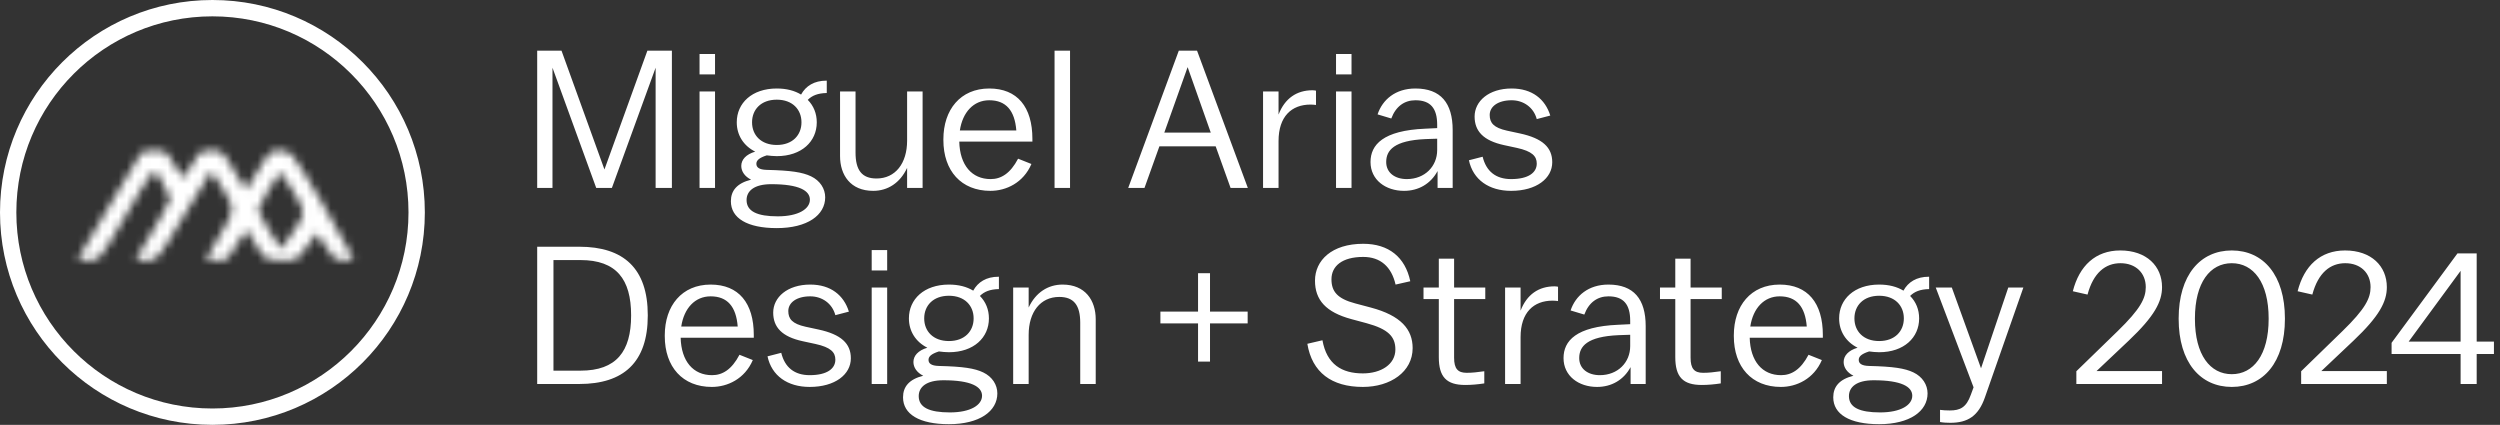 <svg width="306" height="52" viewBox="0 0 306 52" fill="none" xmlns="http://www.w3.org/2000/svg">
<rect x="0" y="0" width="306" height="52" fill="#333333" stroke="none"/>
<mask id="mask0_1235_236745" style="mask-type:alpha" maskUnits="userSpaceOnUse" x="0" y="0" width="52" height="51">
<path fill-rule="evenodd" clip-rule="evenodd" d="M23.366 0.061C23.178 0.106 22.262 0.268 21.331 0.42C12.553 1.853 4.647 8.748 1.86 17.404C0.883 20.436 0.684 21.789 0.684 25.386C0.684 28.984 0.883 30.337 1.86 33.369C4.269 40.85 10.549 47.131 18.006 49.519C21.049 50.493 22.397 50.691 25.989 50.691C29.581 50.691 30.928 50.493 33.971 49.519C41.429 47.131 47.708 40.85 50.118 33.369C51.078 30.386 51.288 28.982 51.297 25.5C51.305 21.828 51.025 20.011 49.992 17.062C48.715 13.411 47.038 10.669 44.375 7.879C40.776 4.108 36.31 1.594 31.256 0.496C29.776 0.174 24.177 -0.134 23.366 0.061ZM29.222 2.481C37.753 3.647 45.172 9.915 47.967 18.316C51.95 30.286 45.27 43.302 33.059 47.364C21.089 51.347 8.073 44.667 4.01 32.456C0.447 21.746 5.508 9.765 15.712 4.756C20.258 2.524 24.415 1.824 29.222 2.481ZM17.268 18.715C17.145 18.872 15.529 21.566 13.677 24.702C11.824 27.838 10.108 30.737 9.863 31.145C9.416 31.886 9.416 31.886 10.779 31.886C12.142 31.886 12.142 31.886 14.941 27.154C19.325 19.739 18.682 20.37 19.85 22.334C20.401 23.26 20.853 24.157 20.855 24.326C20.857 24.572 18.703 28.343 16.831 31.373C16.515 31.884 16.521 31.886 17.88 31.886C19.246 31.886 19.246 31.886 22.496 26.413C24.284 23.402 25.801 20.942 25.867 20.945C25.934 20.948 26.614 22.008 27.379 23.299C28.769 25.647 28.769 25.647 26.98 28.667C25.995 30.329 25.19 31.733 25.19 31.787C25.19 31.842 25.781 31.884 26.502 31.882C27.813 31.878 27.813 31.878 28.941 29.95C29.562 28.89 30.126 28.078 30.196 28.145C30.265 28.212 30.788 29.056 31.358 30.02C32.393 31.772 32.393 31.772 34.367 31.838C36.342 31.904 36.342 31.904 37.509 30.241C38.151 29.327 38.728 28.579 38.791 28.579C38.853 28.579 39.342 29.298 39.876 30.176C40.847 31.772 40.847 31.772 42.028 31.841C42.965 31.896 43.208 31.838 43.208 31.561C43.208 31.37 41.503 28.337 39.42 24.822C35.632 18.43 35.632 18.43 34.343 18.43C33.055 18.43 33.055 18.43 31.619 20.825C30.829 22.142 30.149 23.22 30.106 23.22C30.064 23.22 29.391 22.142 28.611 20.825C27.194 18.43 27.194 18.43 25.86 18.43C24.526 18.43 24.526 18.43 23.576 20.031C23.053 20.911 22.554 21.675 22.468 21.728C22.382 21.781 21.859 21.061 21.305 20.127C20.299 18.43 20.299 18.43 18.895 18.43C18.044 18.43 17.404 18.542 17.268 18.715ZM35.965 28.235C35.141 29.428 34.445 30.434 34.418 30.471C34.328 30.594 31.576 25.995 31.576 25.721C31.576 25.476 33.611 21.922 34.153 21.219C34.317 21.007 34.791 21.617 35.92 23.498C37.463 26.067 37.463 26.067 35.965 28.235Z" fill="black"/>
</mask>
<g mask="url(#mask0_1235_236745)">
<rect x="7.526" y="16.649" width="37.175" height="17.561" fill="white"/>
</g>
<circle cx="26" cy="26" r="25" stroke="white" stroke-width="2"/>
<path d="M67.624 23H65.752V6.2H68.728L73.984 20.744L79.24 6.2H82.24V23H80.248V8.288L74.896 23H72.976L67.624 8.288V23ZM87.52 9.104H85.624V6.608H87.52V9.104ZM87.52 23H85.624V11.192H87.52V23ZM95.076 17.744C97.02 17.744 98.1 16.52 98.1 14.984V14.96C98.1 13.424 97.02 12.2 95.076 12.2C93.132 12.2 92.052 13.424 92.052 14.96V14.984C92.052 16.52 93.132 17.744 95.076 17.744ZM101.004 24.152C101.004 26.336 98.82 27.92 95.076 27.92C91.452 27.92 89.46 26.696 89.46 24.632C89.46 23.336 90.204 22.424 91.932 21.992C91.164 21.608 90.732 20.984 90.732 20.312C90.732 19.544 91.308 18.896 92.436 18.56C90.996 17.84 90.18 16.52 90.18 14.984V14.96C90.18 12.632 92.028 10.832 95.076 10.832C96.276 10.832 97.26 11.096 98.052 11.576C98.628 10.52 99.66 9.872 101.148 9.872H101.196V11.384C100.092 11.408 99.396 11.696 98.868 12.224C99.588 12.944 99.972 13.904 99.972 14.96V14.984C99.972 17.312 98.124 19.112 95.076 19.112C94.644 19.112 94.236 19.064 93.852 19.016C92.868 19.328 92.58 19.664 92.58 20.048C92.58 20.48 92.916 20.768 93.828 20.792C96.828 20.864 98.22 21.08 99.276 21.584C100.38 22.112 101.004 23.096 101.004 24.152ZM95.196 26.48C97.74 26.48 99.132 25.568 99.132 24.44C99.132 23.336 97.812 22.544 94.404 22.544C92.292 22.544 91.38 23.384 91.38 24.488C91.38 25.88 92.7 26.48 95.196 26.48ZM111.03 23V20.552C110.166 22.4 108.654 23.36 106.878 23.36C104.094 23.36 102.822 21.416 102.822 19.112V11.192H104.718V18.68C104.718 20.816 105.486 21.848 107.286 21.848C109.59 21.848 111.03 20 111.03 17.216V11.192H112.926V23H111.03ZM121.23 23.36C117.654 23.36 115.47 20.912 115.47 17.144V17.048C115.47 13.424 117.558 10.832 121.086 10.832C124.518 10.832 126.366 13.088 126.366 17V17.336H117.414C117.486 20.216 118.95 21.92 121.254 21.92C122.526 21.92 123.654 21.248 124.614 19.424L126.246 20.072C125.262 22.376 123.15 23.36 121.23 23.36ZM121.086 12.272C119.166 12.272 117.822 13.736 117.486 15.968H124.398C124.206 13.52 123.126 12.272 121.086 12.272ZM130.973 23H129.077V6.2H130.973V23ZM148.198 16.232L145.366 8.216L142.51 16.232H148.198ZM150.622 23L148.798 17.912H141.91L140.086 23H138.094L144.286 6.2H146.518L152.734 23H150.622ZM156.494 23H154.598V11.192H156.494V14.024C157.262 12.032 158.726 11.048 160.646 11.048C160.79 11.048 160.982 11.072 161.078 11.096V12.848C160.886 12.824 160.622 12.8 160.406 12.8C158.102 12.8 156.494 14.24 156.494 17.264V23ZM165.426 9.104H163.53V6.608H165.426V9.104ZM165.426 23H163.53V11.192H165.426V23ZM172.191 21.92C174.399 21.92 175.911 20.36 175.911 18.368V16.976L174.495 17.024C170.631 17.192 169.671 18.392 169.671 19.832C169.671 21.152 170.751 21.92 172.191 21.92ZM175.959 23V20.936C175.119 22.496 173.631 23.36 171.855 23.36C169.599 23.36 167.751 22.016 167.751 19.832C167.751 17.72 169.287 15.968 174.447 15.752L175.911 15.68V15.272C175.911 13.256 175.095 12.272 173.247 12.272C171.903 12.272 170.847 13.016 170.295 14.504L168.615 14C169.215 12.2 170.799 10.832 173.247 10.832C176.343 10.832 177.807 12.608 177.807 15.92V23H175.959ZM184.955 23.36C182.243 23.36 180.299 21.992 179.795 19.616L181.475 19.184C181.907 20.96 183.083 21.92 184.955 21.92C187.115 21.92 188.099 21.104 188.099 20.024C188.099 19.112 187.523 18.512 185.675 18.104L184.115 17.768C181.547 17.216 180.491 16.04 180.491 14.264C180.491 12.392 182.219 10.832 185.027 10.832C187.523 10.832 189.131 12.128 189.755 14.144L188.099 14.576C187.715 13.136 186.467 12.272 185.027 12.272C183.347 12.272 182.339 13.04 182.339 14.072C182.339 15.032 182.819 15.632 184.451 15.992L186.011 16.328C188.819 16.928 189.995 18.056 189.995 19.856C189.995 21.824 188.075 23.36 184.955 23.36ZM70.912 47H65.752V30.2H70.912C76.312 30.2 79.288 32.84 79.288 38.576V38.624C79.288 44.36 76.312 47 70.912 47ZM77.248 38.624V38.576C77.248 34.184 75.448 31.832 71.056 31.832H67.744V45.368H71.056C75.448 45.368 77.248 43.016 77.248 38.624ZM87.128 47.36C83.552 47.36 81.368 44.912 81.368 41.144V41.048C81.368 37.424 83.456 34.832 86.984 34.832C90.416 34.832 92.264 37.088 92.264 41V41.336H83.312C83.384 44.216 84.848 45.92 87.152 45.92C88.424 45.92 89.552 45.248 90.512 43.424L92.144 44.072C91.16 46.376 89.048 47.36 87.128 47.36ZM86.984 36.272C85.064 36.272 83.72 37.736 83.384 39.968H90.296C90.104 37.52 89.024 36.272 86.984 36.272ZM99.104 47.36C96.392 47.36 94.448 45.992 93.944 43.616L95.624 43.184C96.056 44.96 97.232 45.92 99.104 45.92C101.264 45.92 102.248 45.104 102.248 44.024C102.248 43.112 101.672 42.512 99.824 42.104L98.264 41.768C95.696 41.216 94.64 40.04 94.64 38.264C94.64 36.392 96.368 34.832 99.176 34.832C101.672 34.832 103.28 36.128 103.904 38.144L102.248 38.576C101.864 37.136 100.616 36.272 99.176 36.272C97.496 36.272 96.488 37.04 96.488 38.072C96.488 39.032 96.968 39.632 98.6 39.992L100.16 40.328C102.968 40.928 104.144 42.056 104.144 43.856C104.144 45.824 102.224 47.36 99.104 47.36ZM108.59 33.104H106.695V30.608H108.59V33.104ZM108.59 47H106.695V35.192H108.59V47ZM116.147 41.744C118.091 41.744 119.171 40.52 119.171 38.984V38.96C119.171 37.424 118.091 36.2 116.147 36.2C114.203 36.2 113.123 37.424 113.123 38.96V38.984C113.123 40.52 114.203 41.744 116.147 41.744ZM122.075 48.152C122.075 50.336 119.891 51.92 116.147 51.92C112.523 51.92 110.531 50.696 110.531 48.632C110.531 47.336 111.275 46.424 113.003 45.992C112.235 45.608 111.803 44.984 111.803 44.312C111.803 43.544 112.379 42.896 113.507 42.56C112.067 41.84 111.251 40.52 111.251 38.984V38.96C111.251 36.632 113.099 34.832 116.147 34.832C117.347 34.832 118.331 35.096 119.123 35.576C119.699 34.52 120.731 33.872 122.219 33.872H122.267V35.384C121.163 35.408 120.467 35.696 119.939 36.224C120.659 36.944 121.043 37.904 121.043 38.96V38.984C121.043 41.312 119.195 43.112 116.147 43.112C115.715 43.112 115.307 43.064 114.923 43.016C113.939 43.328 113.651 43.664 113.651 44.048C113.651 44.48 113.987 44.768 114.899 44.792C117.899 44.864 119.291 45.08 120.347 45.584C121.451 46.112 122.075 47.096 122.075 48.152ZM116.267 50.48C118.811 50.48 120.203 49.568 120.203 48.44C120.203 47.336 118.883 46.544 115.475 46.544C113.363 46.544 112.451 47.384 112.451 48.488C112.451 49.88 113.771 50.48 116.267 50.48ZM125.908 47H124.012V35.192H125.908V37.64C126.772 35.792 128.284 34.832 130.06 34.832C132.844 34.832 134.116 36.776 134.116 39.08V47H132.22V39.512C132.22 37.376 131.452 36.344 129.652 36.344C127.348 36.344 125.908 38.192 125.908 40.976V47ZM152.713 39.584H148.105V44.264H146.641V39.584H142.033V38.144H146.641V33.44H148.105V38.144H152.713V39.584ZM166.811 47.36C162.995 47.36 160.595 45.584 160.019 42.08L161.867 41.648C162.395 44.6 164.243 45.704 166.811 45.704C169.043 45.704 170.795 44.6 170.795 42.776C170.795 41.192 169.907 40.28 167.267 39.56L165.395 39.056C162.299 38.216 160.955 36.728 160.955 34.352C160.955 31.88 162.995 29.84 166.859 29.84C169.979 29.84 171.995 31.472 172.619 34.424L170.819 34.832C170.315 32.648 168.971 31.448 166.859 31.448C164.267 31.448 162.971 32.576 162.971 34.184C162.971 35.672 163.691 36.56 165.875 37.136L167.771 37.64C171.491 38.624 172.907 40.328 172.907 42.608C172.907 45.512 170.195 47.36 166.811 47.36ZM179.35 47.12C177.046 47.12 176.11 46.136 176.11 43.712V36.608H174.238V35.192H176.11V31.664H177.982V35.192H181.798V36.608H177.982V43.784C177.982 45.128 178.438 45.632 179.518 45.632C180.214 45.632 180.814 45.56 181.678 45.44V46.928C180.91 47.048 180.094 47.12 179.35 47.12ZM186.119 47H184.223V35.192H186.119V38.024C186.887 36.032 188.351 35.048 190.271 35.048C190.415 35.048 190.607 35.072 190.703 35.096V36.848C190.511 36.824 190.247 36.8 190.031 36.8C187.727 36.8 186.119 38.24 186.119 41.264V47ZM195.816 45.92C198.024 45.92 199.536 44.36 199.536 42.368V40.976L198.12 41.024C194.256 41.192 193.296 42.392 193.296 43.832C193.296 45.152 194.376 45.92 195.816 45.92ZM199.584 47V44.936C198.744 46.496 197.256 47.36 195.48 47.36C193.224 47.36 191.376 46.016 191.376 43.832C191.376 41.72 192.912 39.968 198.072 39.752L199.536 39.68V39.272C199.536 37.256 198.72 36.272 196.872 36.272C195.528 36.272 194.472 37.016 193.92 38.504L192.24 38C192.84 36.2 194.424 34.832 196.872 34.832C199.968 34.832 201.432 36.608 201.432 39.92V47H199.584ZM208.295 47.12C205.991 47.12 205.055 46.136 205.055 43.712V36.608H203.183V35.192H205.055V31.664H206.927V35.192H210.743V36.608H206.927V43.784C206.927 45.128 207.383 45.632 208.463 45.632C209.159 45.632 209.759 45.56 210.623 45.44V46.928C209.855 47.048 209.039 47.12 208.295 47.12ZM217.98 47.36C214.404 47.36 212.22 44.912 212.22 41.144V41.048C212.22 37.424 214.308 34.832 217.836 34.832C221.268 34.832 223.116 37.088 223.116 41V41.336H214.164C214.236 44.216 215.7 45.92 218.004 45.92C219.276 45.92 220.404 45.248 221.364 43.424L222.996 44.072C222.012 46.376 219.9 47.36 217.98 47.36ZM217.836 36.272C215.916 36.272 214.572 37.736 214.236 39.968H221.148C220.956 37.52 219.876 36.272 217.836 36.272ZM230.006 41.744C231.95 41.744 233.03 40.52 233.03 38.984V38.96C233.03 37.424 231.95 36.2 230.006 36.2C228.062 36.2 226.982 37.424 226.982 38.96V38.984C226.982 40.52 228.062 41.744 230.006 41.744ZM235.934 48.152C235.934 50.336 233.75 51.92 230.006 51.92C226.382 51.92 224.39 50.696 224.39 48.632C224.39 47.336 225.134 46.424 226.862 45.992C226.094 45.608 225.662 44.984 225.662 44.312C225.662 43.544 226.238 42.896 227.366 42.56C225.926 41.84 225.11 40.52 225.11 38.984V38.96C225.11 36.632 226.958 34.832 230.006 34.832C231.206 34.832 232.19 35.096 232.982 35.576C233.558 34.52 234.59 33.872 236.078 33.872H236.126V35.384C235.022 35.408 234.326 35.696 233.798 36.224C234.518 36.944 234.902 37.904 234.902 38.96V38.984C234.902 41.312 233.054 43.112 230.006 43.112C229.574 43.112 229.166 43.064 228.782 43.016C227.798 43.328 227.51 43.664 227.51 44.048C227.51 44.48 227.846 44.768 228.758 44.792C231.758 44.864 233.15 45.08 234.206 45.584C235.31 46.112 235.934 47.096 235.934 48.152ZM230.126 50.48C232.67 50.48 234.062 49.568 234.062 48.44C234.062 47.336 232.742 46.544 229.334 46.544C227.222 46.544 226.31 47.384 226.31 48.488C226.31 49.88 227.63 50.48 230.126 50.48ZM238.709 51.752C238.349 51.752 237.821 51.728 237.461 51.656V50.168C237.821 50.216 238.205 50.24 238.661 50.24C239.909 50.24 240.677 49.88 241.229 48.32L241.565 47.408L236.933 35.192H238.901L242.477 45.08L245.813 35.192H247.661L242.957 48.632C242.165 50.912 240.869 51.752 238.709 51.752ZM264.634 47H254.146V45.44L259.21 40.52C261.994 37.808 262.642 36.512 262.642 35.144C262.642 33.416 261.418 32.216 259.546 32.216C257.722 32.216 256.234 33.368 255.514 36.056L253.714 35.648C254.506 32.528 256.498 30.656 259.522 30.656C262.738 30.656 264.634 32.576 264.634 35.144C264.634 36.92 263.722 38.696 260.554 41.696L256.618 45.416H264.634V47ZM279.674 38.984V39.032C279.674 44.336 277.035 47.36 273.171 47.36C269.307 47.36 266.667 44.336 266.667 39.032V38.984C266.667 33.68 269.307 30.656 273.171 30.656C277.035 30.656 279.674 33.68 279.674 38.984ZM273.171 45.8C275.811 45.8 277.682 43.448 277.682 39.032V38.984C277.682 34.568 275.811 32.216 273.171 32.216C270.531 32.216 268.659 34.568 268.659 38.984V39.032C268.659 43.448 270.531 45.8 273.171 45.8ZM292.149 47H281.661V45.44L286.725 40.52C289.509 37.808 290.157 36.512 290.157 35.144C290.157 33.416 288.933 32.216 287.061 32.216C285.237 32.216 283.749 33.368 283.029 36.056L281.229 35.648C282.021 32.528 284.013 30.656 287.037 30.656C290.253 30.656 292.149 32.576 292.149 35.144C292.149 36.92 291.237 38.696 288.069 41.696L284.133 45.416H292.149V47ZM301.178 47V43.328H292.73V41.96L300.794 31.016H303.146V41.816H305.258V43.328H303.146V47H301.178ZM301.178 41.816V33.152L294.818 41.816H301.178Z" fill="white"/>
</svg>
